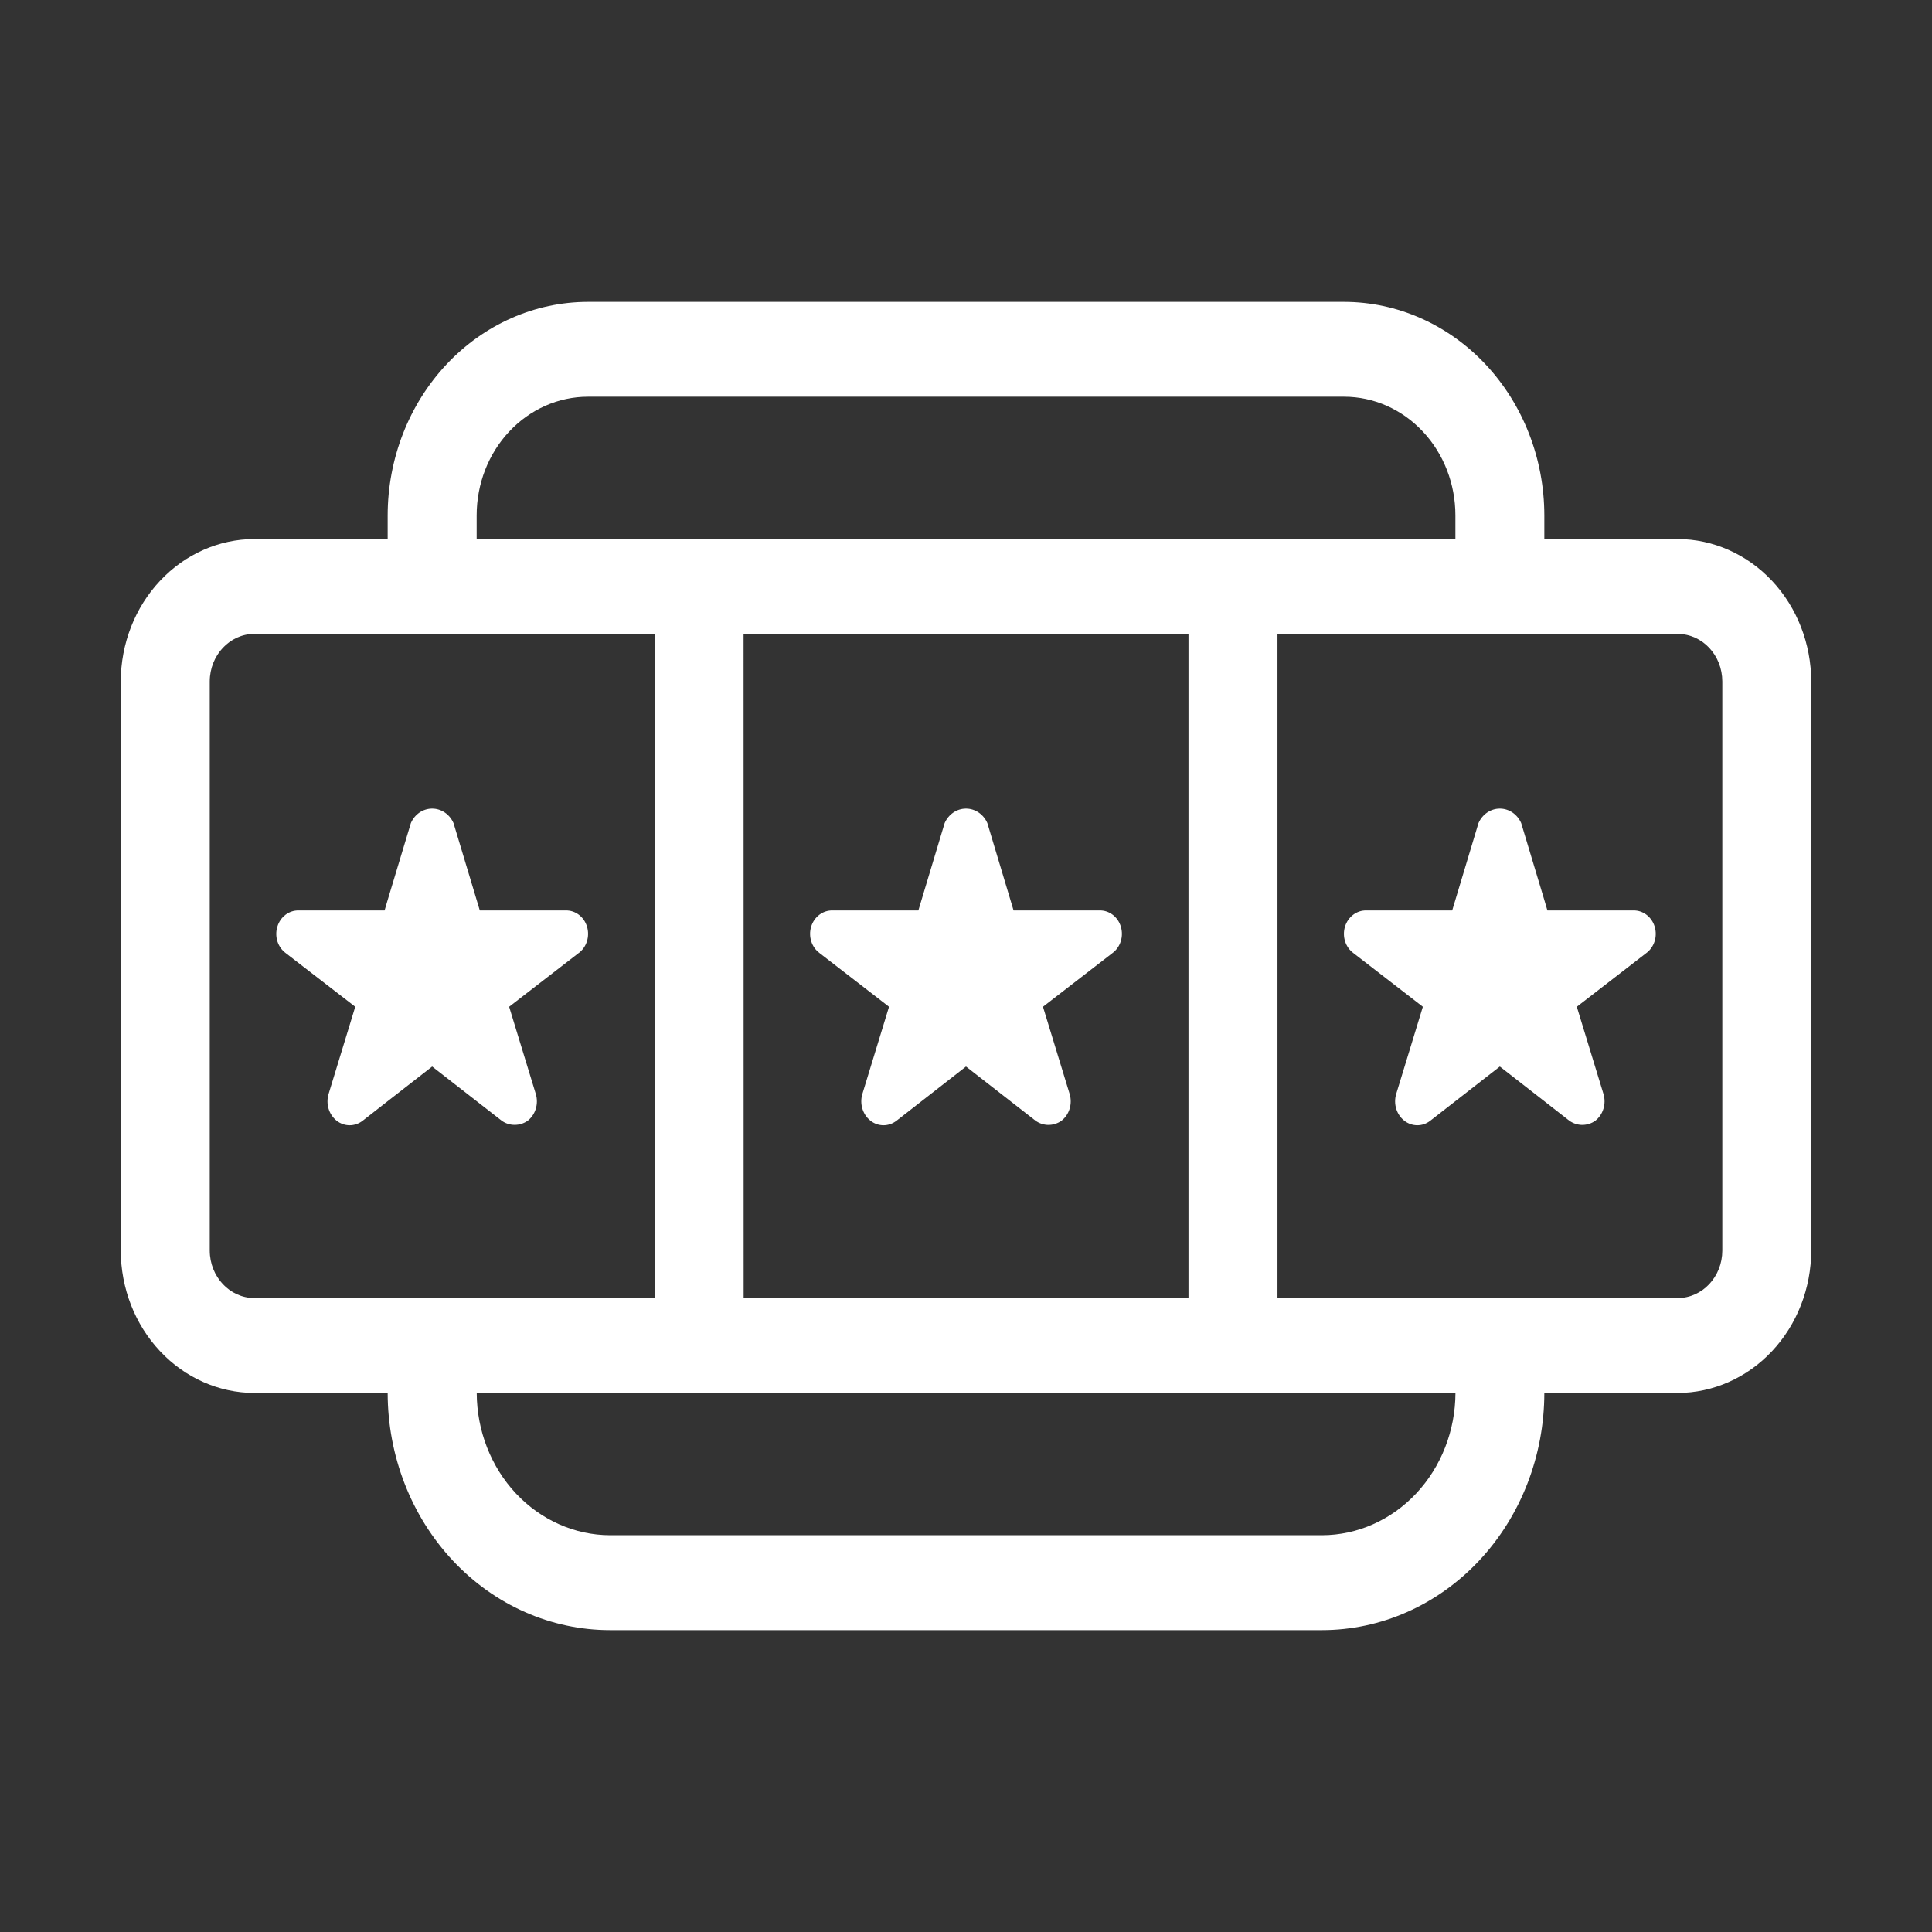 <svg width="32" height="32" viewBox="0 0 32 32" fill="none" xmlns="http://www.w3.org/2000/svg">
<rect x="0" y="0" width="32" height="32" fill="#333333" stroke="none"/>
<path d="M27.79 8.928H25.579V8.536C25.578 7.598 25.228 6.7 24.607 6.037C23.985 5.374 23.142 5.001 22.263 5H9.737C8.858 5.001 8.015 5.374 7.394 6.037C6.772 6.7 6.422 7.598 6.421 8.536V8.928H4.211C3.625 8.93 3.064 9.179 2.65 9.621C2.235 10.062 2.002 10.661 2 11.286V20.714C2.002 21.339 2.235 21.938 2.65 22.379C3.064 22.821 3.625 23.07 4.211 23.072H6.421C6.422 24.113 6.81 25.112 7.501 25.849C8.191 26.586 9.128 27 10.105 27H21.895C22.872 27 23.808 26.586 24.499 25.849C25.19 25.112 25.578 24.113 25.579 23.072H27.789C28.375 23.07 28.936 22.821 29.351 22.379C29.765 21.938 29.998 21.339 30 20.714V11.286C29.998 10.661 29.765 10.062 29.351 9.621C28.936 9.179 28.375 8.93 27.789 8.928H27.79ZM7.895 8.536C7.895 8.015 8.089 7.515 8.435 7.147C8.78 6.779 9.249 6.571 9.737 6.571H22.264C22.752 6.571 23.221 6.779 23.566 7.147C23.912 7.515 24.106 8.015 24.106 8.536V8.928H7.895L7.895 8.536ZM12.316 10.5H19.685L19.685 21.5H12.317L12.316 10.5ZM4.211 21.5C3.805 21.498 3.476 21.148 3.474 20.714V11.285C3.476 10.852 3.805 10.501 4.211 10.499H10.843V21.499L4.211 21.5ZM21.896 25.428H10.106C9.521 25.427 8.959 25.177 8.545 24.736C8.131 24.294 7.898 23.696 7.896 23.071H24.107C24.105 23.696 23.871 24.294 23.457 24.736C23.043 25.177 22.482 25.427 21.896 25.428H21.896ZM28.527 20.714V20.714C28.526 21.148 28.197 21.498 27.79 21.5H21.159V10.5H27.79C28.197 10.501 28.526 10.852 28.527 11.286V20.714Z" fill="white"/>
<path d="M8.308 18.561C8.371 18.607 8.445 18.631 8.522 18.631C8.6 18.632 8.677 18.608 8.743 18.561C8.87 18.459 8.923 18.283 8.875 18.121L8.433 16.675L9.582 15.787H9.583C9.715 15.69 9.772 15.512 9.723 15.349C9.674 15.185 9.53 15.076 9.369 15.08H7.947L7.895 14.907L7.512 13.634C7.448 13.487 7.31 13.393 7.158 13.393C7.006 13.393 6.868 13.487 6.805 13.634L6.421 14.907L6.37 15.08L4.948 15.08C4.787 15.076 4.643 15.185 4.594 15.349C4.544 15.512 4.601 15.69 4.734 15.787L5.884 16.675L5.442 18.121C5.394 18.283 5.447 18.459 5.574 18.561C5.703 18.663 5.88 18.663 6.009 18.561L6.421 18.239L7.158 17.665L7.895 18.239L8.308 18.561Z" fill="white"/>
<path d="M18.21 15.08H16.788L16.354 13.634C16.29 13.487 16.152 13.393 16 13.393C15.848 13.393 15.71 13.487 15.646 13.634L15.211 15.08H13.79C13.629 15.076 13.485 15.185 13.435 15.349C13.386 15.512 13.443 15.69 13.576 15.787L14.725 16.675L14.283 18.121H14.283C14.235 18.283 14.289 18.459 14.416 18.561C14.545 18.663 14.722 18.663 14.851 18.561L16 17.665L17.15 18.561C17.213 18.607 17.287 18.631 17.363 18.632C17.442 18.632 17.519 18.608 17.584 18.561C17.712 18.459 17.765 18.283 17.717 18.121L17.275 16.675L18.424 15.787V15.787C18.557 15.69 18.614 15.512 18.565 15.349C18.516 15.185 18.372 15.076 18.211 15.08L18.21 15.08Z" fill="white"/>
<path d="M27.052 15.08H25.63L25.579 14.907L25.196 13.634V13.634C25.132 13.487 24.994 13.393 24.842 13.393C24.69 13.393 24.552 13.487 24.488 13.634L24.105 14.907L24.053 15.08L22.631 15.08C22.471 15.076 22.327 15.185 22.277 15.349C22.228 15.512 22.285 15.69 22.418 15.787L23.567 16.675L23.125 18.121C23.077 18.283 23.13 18.459 23.258 18.561C23.387 18.663 23.564 18.663 23.692 18.561L24.105 18.239L24.842 17.665L25.579 18.239L25.991 18.561H25.991C26.055 18.607 26.129 18.631 26.205 18.632C26.284 18.632 26.361 18.608 26.426 18.561C26.553 18.459 26.607 18.283 26.559 18.121L26.117 16.675L27.266 15.787C27.399 15.69 27.456 15.512 27.407 15.349C27.357 15.185 27.213 15.076 27.053 15.08H27.052Z" fill="white"/>
</svg>
